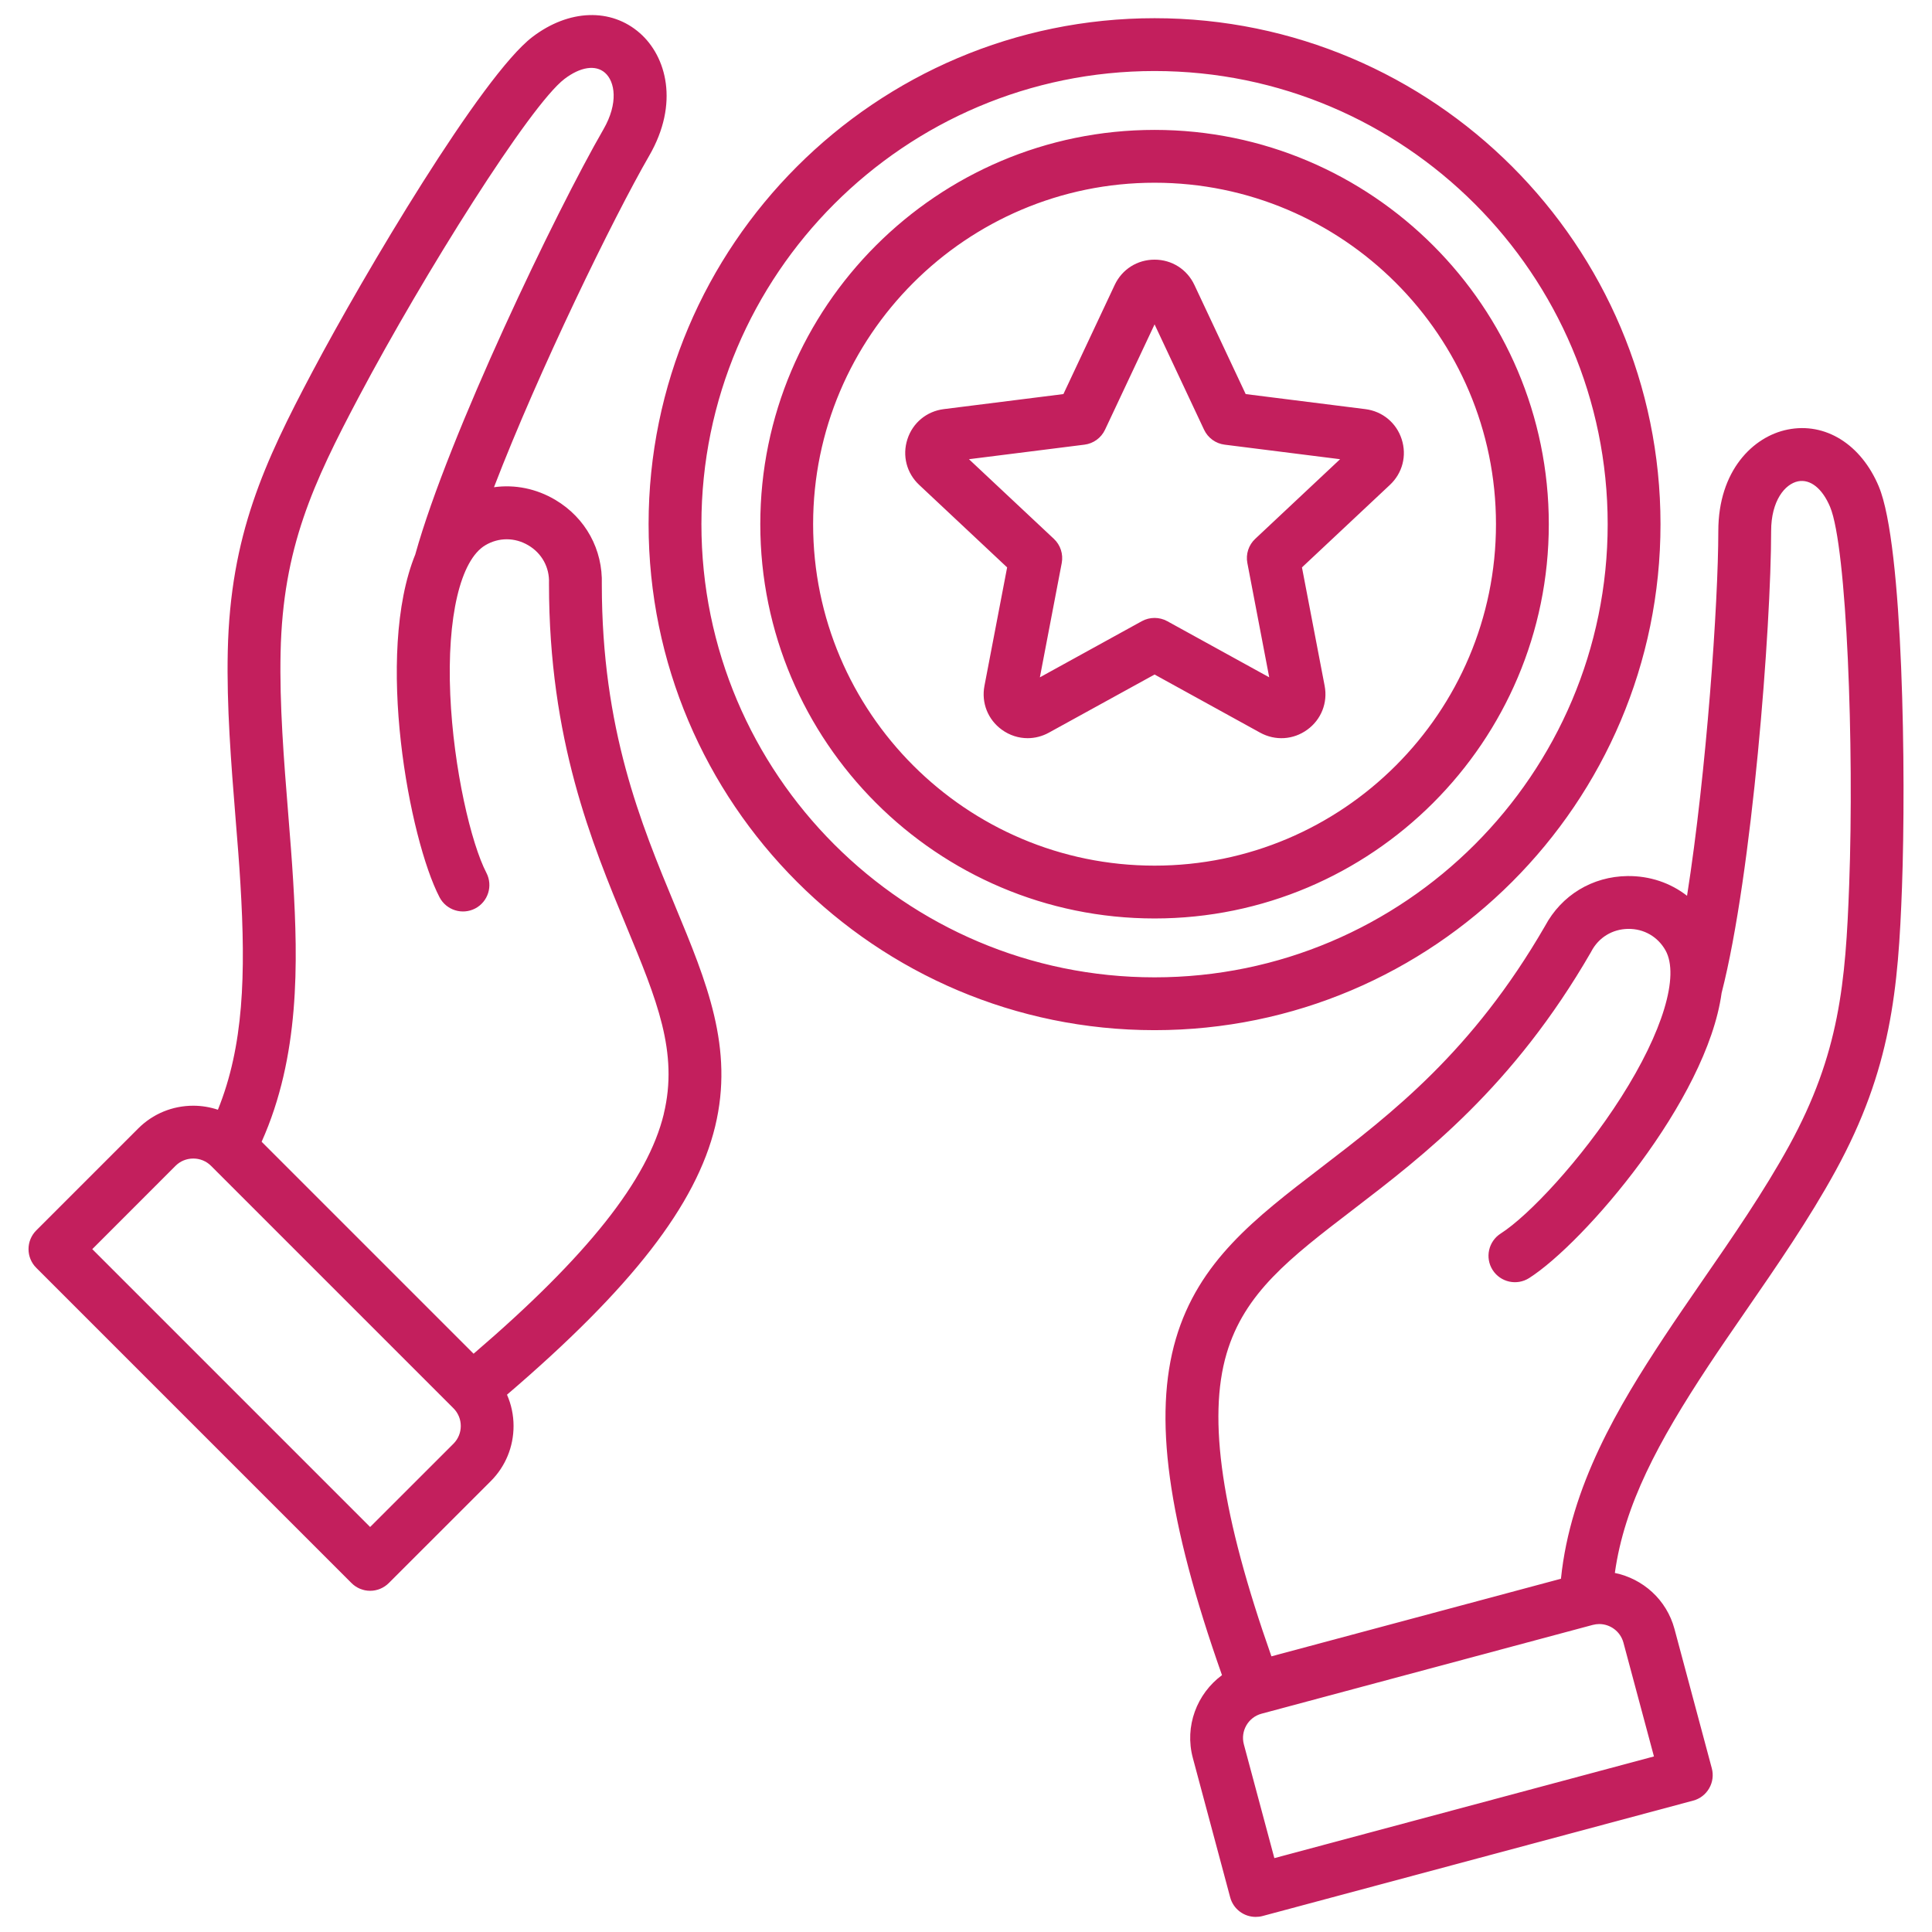 <svg xmlns="http://www.w3.org/2000/svg" width="38" height="38" viewBox="0 0 38 38" fill="none"><g clip-path="url(#clip0_700_1217)"><path d="M36.954 9.569C36.606 8.739 35.902 8.299 35.16 8.449C34.482 8.585 33.797 9.255 33.797 10.445C33.797 11.855 33.565 15.188 33.182 17.619C32.856 17.365 32.449 17.226 32.011 17.231C31.319 17.239 30.713 17.607 30.388 18.215C28.961 20.683 27.375 21.899 25.975 22.972C24.687 23.959 23.576 24.811 23.128 26.332C22.681 27.853 22.96 29.901 24.035 32.948C23.542 33.312 23.294 33.952 23.462 34.578L24.196 37.318C24.258 37.55 24.468 37.703 24.697 37.703C24.742 37.703 24.787 37.698 24.832 37.686L33.302 35.416C33.435 35.381 33.548 35.294 33.617 35.174C33.686 35.055 33.705 34.913 33.669 34.78L32.935 32.04C32.78 31.462 32.312 31.051 31.762 30.938C31.949 29.598 32.613 28.363 33.598 26.87C33.824 26.528 34.069 26.173 34.328 25.797C34.945 24.903 35.583 23.979 36.104 23.028C37.2 21.029 37.337 19.452 37.41 17.442C37.489 15.265 37.437 10.722 36.954 9.57L36.954 9.569ZM31.931 32.309L32.531 34.547L25.065 36.547L24.465 34.309C24.395 34.047 24.551 33.776 24.814 33.706L31.327 31.96C31.37 31.949 31.413 31.943 31.455 31.943C31.672 31.943 31.872 32.089 31.931 32.309L31.931 32.309ZM36.371 17.404C36.301 19.329 36.181 20.725 35.193 22.529C34.697 23.433 34.075 24.335 33.472 25.207C33.21 25.588 32.962 25.947 32.73 26.298C31.84 27.647 30.889 29.226 30.702 31.052L25.007 32.578C24.029 29.8 23.749 27.903 24.125 26.625C24.477 25.429 25.37 24.744 26.607 23.796C28.012 22.719 29.761 21.379 31.292 18.727C31.295 18.721 31.298 18.716 31.301 18.71C31.445 18.438 31.715 18.274 32.024 18.27C32.334 18.266 32.607 18.424 32.758 18.692C33.038 19.191 32.703 20.298 31.886 21.581C31.099 22.816 30.064 23.913 29.517 24.262C29.276 24.416 29.204 24.737 29.358 24.979C29.513 25.221 29.834 25.292 30.076 25.138C31.154 24.451 33.572 21.644 33.862 19.53H33.862C34.466 17.18 34.836 12.312 34.836 10.445C34.836 9.846 35.11 9.519 35.365 9.467C35.607 9.419 35.843 9.607 35.996 9.971C36.325 10.758 36.471 14.681 36.371 17.404ZM11.837 11.497C11.859 10.808 11.518 10.186 10.923 9.832C10.547 9.609 10.125 9.526 9.716 9.583C10.599 7.286 12.064 4.284 12.769 3.063C13.364 2.033 13.106 1.11 12.587 0.653C12.019 0.152 11.189 0.181 10.473 0.726C9.478 1.483 7.161 5.391 6.142 7.316C5.201 9.093 4.53 10.527 4.48 12.807C4.456 13.891 4.546 15.01 4.633 16.093C4.67 16.548 4.705 16.978 4.729 17.387C4.836 19.172 4.793 20.574 4.286 21.827C4.132 21.776 3.969 21.748 3.802 21.748C3.392 21.748 3.007 21.907 2.718 22.196L0.713 24.201C0.615 24.299 0.561 24.431 0.561 24.569C0.561 24.706 0.615 24.839 0.713 24.936L6.913 31.136C7.01 31.234 7.143 31.289 7.28 31.289C7.418 31.289 7.55 31.234 7.648 31.136L9.654 29.131C9.942 28.842 10.101 28.457 10.101 28.047C10.101 27.832 10.056 27.623 9.972 27.432C12.426 25.331 13.693 23.696 14.066 22.156C14.439 20.614 13.902 19.32 13.28 17.822C12.604 16.193 11.838 14.347 11.837 11.497L11.837 11.497ZM8.919 28.396L7.28 30.034L1.815 24.569L3.453 22.93C3.545 22.838 3.669 22.787 3.802 22.787C3.934 22.787 4.058 22.838 4.15 22.93L8.919 27.699C9.111 27.891 9.111 28.204 8.919 28.396ZM13.056 21.911C12.742 23.206 11.551 24.709 9.315 26.626L5.146 22.457C5.897 20.781 5.863 18.938 5.766 17.325C5.741 16.905 5.706 16.471 5.669 16.01C5.584 14.953 5.496 13.86 5.519 12.83C5.564 10.774 6.159 9.504 7.06 7.802C8.336 5.394 10.423 2.07 11.102 1.553C11.416 1.314 11.715 1.269 11.9 1.432C12.095 1.604 12.168 2.025 11.869 2.544C10.935 4.161 8.822 8.561 8.17 10.898L8.171 10.898C7.365 12.873 8.055 16.514 8.645 17.648C8.778 17.902 9.091 18.001 9.346 17.869C9.6 17.736 9.699 17.423 9.567 17.168C9.268 16.593 8.92 15.125 8.856 13.663C8.79 12.142 9.054 11.016 9.546 10.724C9.81 10.567 10.126 10.568 10.392 10.726C10.658 10.883 10.81 11.161 10.798 11.468C10.798 11.475 10.798 11.481 10.798 11.488C10.798 14.55 11.642 16.585 12.32 18.22C12.917 19.66 13.349 20.699 13.055 21.911L13.056 21.911ZM32.66 10.31C32.66 4.823 28.196 0.358 22.709 0.358C17.221 0.358 12.757 4.823 12.757 10.31C12.757 15.797 17.221 20.262 22.709 20.262C28.196 20.262 32.66 15.797 32.66 10.31ZM22.709 19.223C17.794 19.223 13.796 15.225 13.796 10.31C13.796 5.396 17.794 1.397 22.709 1.397C27.623 1.397 31.621 5.396 31.621 10.31C31.621 15.225 27.623 19.223 22.709 19.223ZM22.709 2.555C18.433 2.555 14.954 6.034 14.954 10.31C14.954 14.586 18.433 18.065 22.709 18.065C26.984 18.065 30.463 14.586 30.463 10.31C30.463 6.034 26.984 2.555 22.709 2.555ZM22.709 17.026C19.006 17.026 15.993 14.013 15.993 10.31C15.993 6.607 19.006 3.594 22.709 3.594C26.412 3.594 29.424 6.607 29.424 10.31C29.424 14.013 26.412 17.026 22.709 17.026ZM27.569 8.638C27.465 8.316 27.191 8.089 26.854 8.047L24.501 7.751L23.492 5.604C23.348 5.297 23.048 5.107 22.709 5.107C22.369 5.107 22.069 5.297 21.925 5.604L20.916 7.751L18.563 8.047C18.227 8.089 17.952 8.316 17.848 8.638C17.743 8.961 17.831 9.305 18.079 9.537L19.809 11.16L19.363 13.489C19.299 13.822 19.43 14.153 19.704 14.352C19.857 14.463 20.034 14.519 20.212 14.519C20.355 14.519 20.499 14.483 20.631 14.41L22.709 13.267L24.786 14.411C25.083 14.574 25.438 14.552 25.713 14.352C25.987 14.153 26.118 13.822 26.054 13.489L25.608 11.16L27.338 9.537C27.586 9.305 27.674 8.961 27.569 8.638ZM24.689 10.598C24.559 10.719 24.5 10.899 24.534 11.074L24.964 13.322L22.959 12.218C22.881 12.175 22.795 12.154 22.709 12.154C22.622 12.154 22.536 12.175 22.458 12.218L20.453 13.322L20.883 11.074C20.916 10.899 20.858 10.719 20.728 10.598L19.058 9.032L21.33 8.746C21.506 8.724 21.659 8.613 21.735 8.451L22.709 6.38L23.682 8.451C23.758 8.613 23.911 8.724 24.087 8.746L26.358 9.032L24.689 10.598L24.689 10.598Z" fill="#C31F5D"></path></g><defs><clipPath id="clip0_700_1217"><rect width="38" height="38" fill="white"></rect></clipPath></defs></svg>